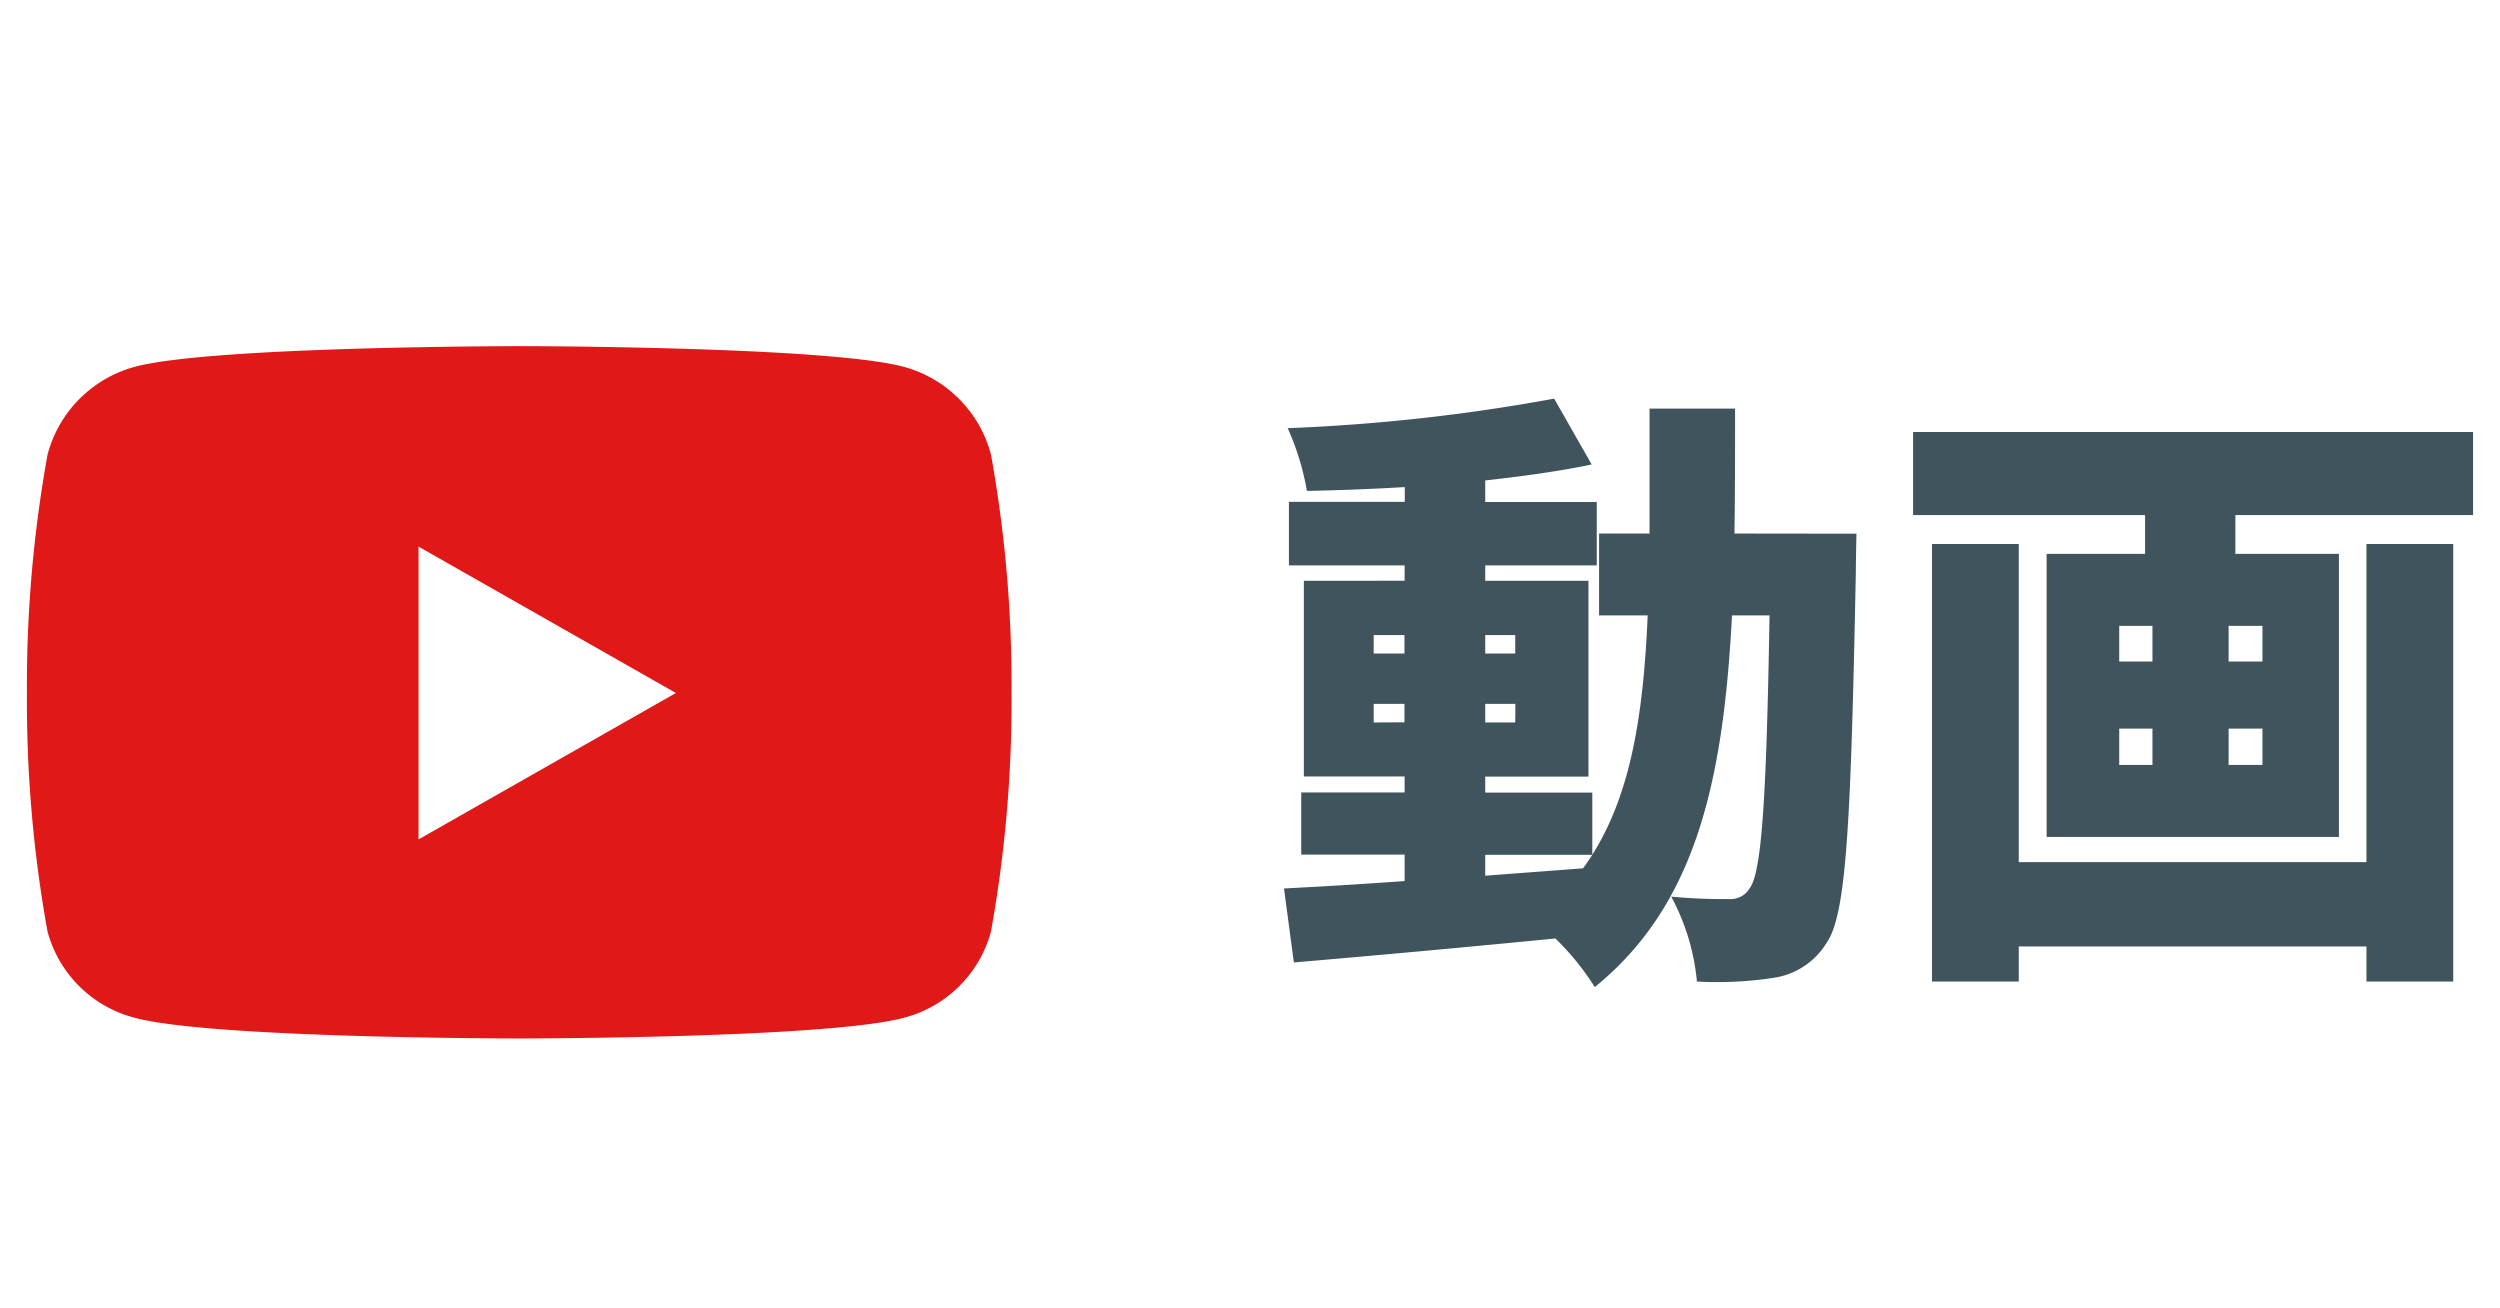 <svg xmlns="http://www.w3.org/2000/svg" width="65" height="34" viewBox="0 0 65 34"><g transform="translate(-674 -635)"><rect width="65" height="34" transform="translate(674 635)" fill="#fff" opacity="0"/><g transform="translate(3)"><path d="M5.616-1.776H8.4c-.08.128-.16.24-.24.352l-2.544.192Zm-2.9-3.44V-5.7h.8v.48Zm0-2.272h.8v.48h-.8Zm3.68,0v.48H5.616v-.48Zm0,2.272H5.616V-5.7H6.4Zm5.7-4.912c.016-1.024.016-2.112.016-3.248H9.888v3.248H8.576V-8H9.84C9.728-5.424,9.408-3.376,8.4-1.776V-3.392H5.616v-.416H8.3V-8.9H5.616v-.4h2.9v-1.648h-2.9v-.56c.992-.112,1.936-.24,2.768-.416l-.976-1.712a48.416,48.416,0,0,1-6.928.768,6.835,6.835,0,0,1,.5,1.632c.816-.016,1.68-.048,2.544-.1v.384H.512V-9.3H3.52v.4H.9v5.088H3.52v.416H.832v1.616H3.52v.688C2.336-1.008,1.264-.944.384-.9L.64,1.024C2.512.864,5.008.64,7.44.4A6.829,6.829,0,0,1,8.464,1.664C11.088-.464,11.808-3.68,12.032-8h.976c-.08,4.8-.208,6.672-.512,7.088a.58.58,0,0,1-.544.288,14.629,14.629,0,0,1-1.5-.064A5.768,5.768,0,0,1,11.12,1.52a9.64,9.64,0,0,0,2.016-.1A1.941,1.941,0,0,0,14.5.5c.512-.752.624-3.152.752-9.632,0-.272.016-.992.016-.992ZM28.528-1.584h-9.04V-9.856H17.232V1.52h2.256V.608h9.04V1.52h2.256V-9.856H28.528ZM25.824-6.8h-.88v-.928h.88Zm0,2.688h-.88v-.944h.88ZM22.1-5.056h.864v.944H22.1Zm0-2.672h.864V-6.8H22.1Zm-5.36-5.04v2.16h6.032V-9.6h-2.56v7.36h7.6V-9.6H25.12v-1.008H31.3v-2.16Z" transform="translate(704 659)" fill="#40545e"/><path d="M25.765-15.184A3.217,3.217,0,0,0,23.5-17.462c-2-.538-10-.538-10-.538s-8.005,0-10,.538a3.217,3.217,0,0,0-2.263,2.278A33.744,33.744,0,0,0,.7-8.982a33.744,33.744,0,0,0,.535,6.2A3.169,3.169,0,0,0,3.5-.538C5.495,0,13.5,0,13.5,0s8.005,0,10-.538A3.169,3.169,0,0,0,25.765-2.78a33.744,33.744,0,0,0,.535-6.2A33.744,33.744,0,0,0,25.765-15.184ZM10.882-5.175v-7.613l6.691,3.806Z" transform="translate(671 662)" fill="#e11818"/></g></g></svg>